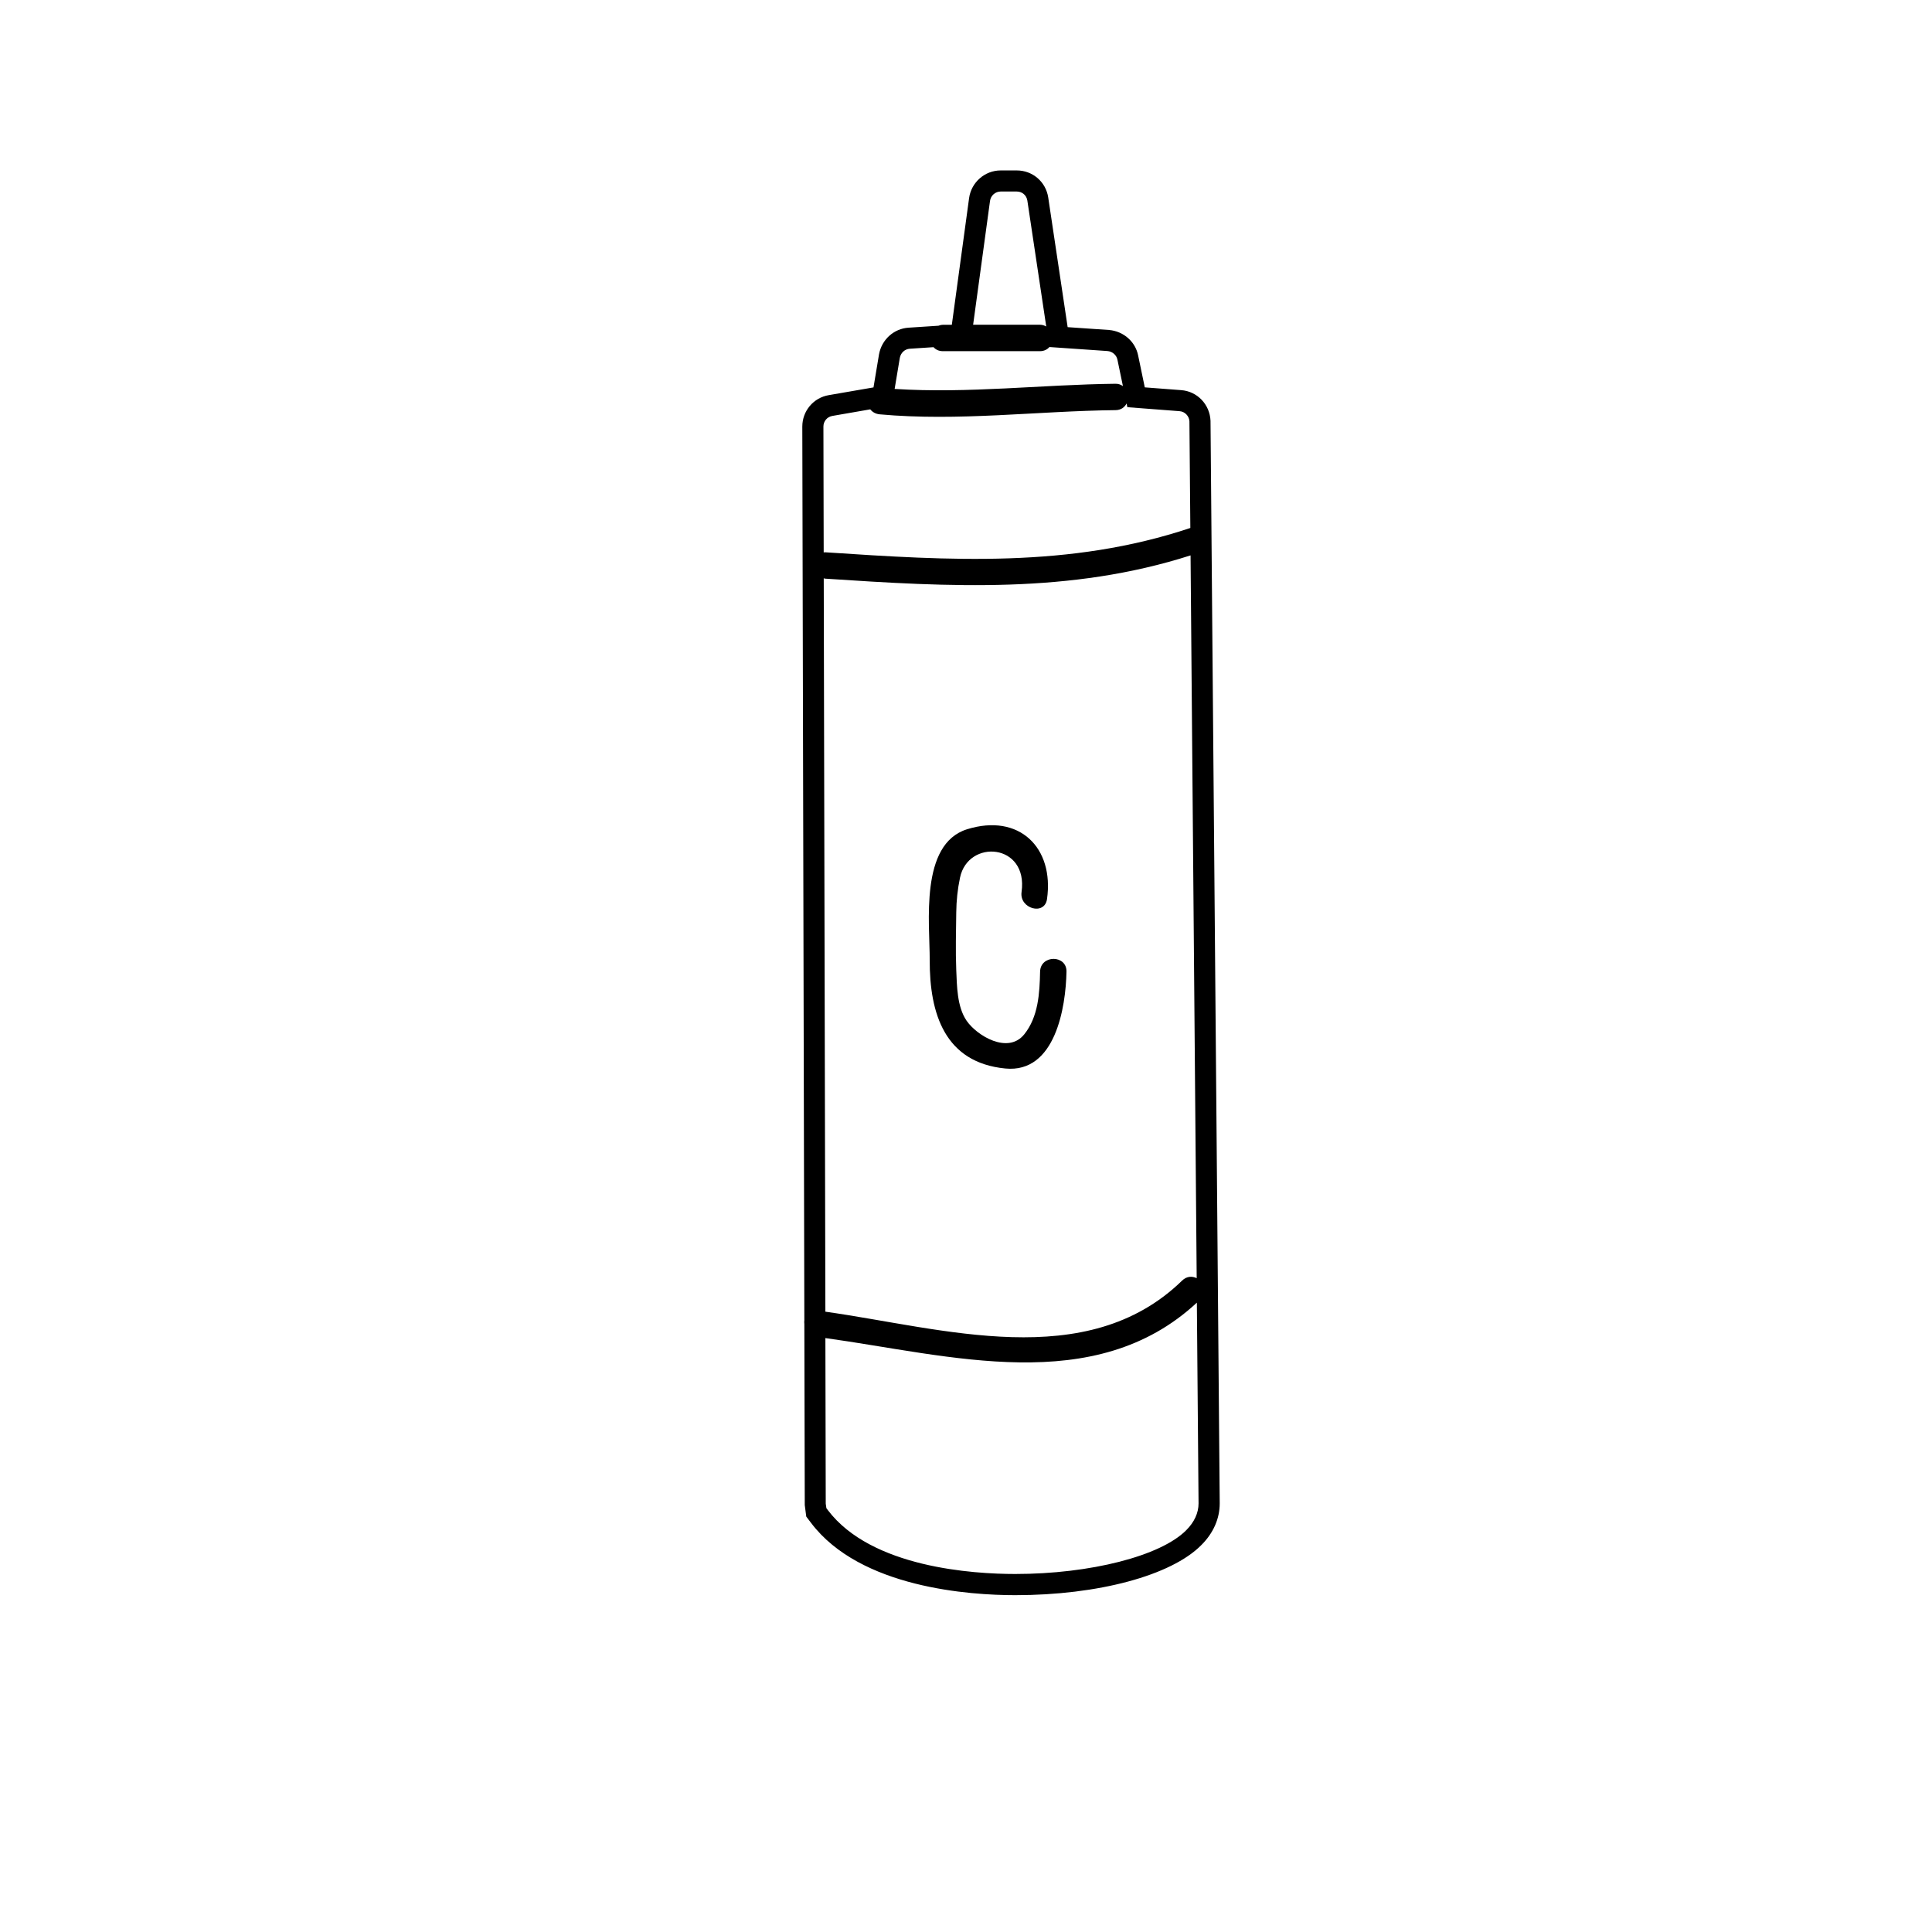 <?xml version="1.0" encoding="UTF-8"?>
<!-- Uploaded to: ICON Repo, www.iconrepo.com, Generator: ICON Repo Mixer Tools -->
<svg fill="#000000" width="800px" height="800px" version="1.1" viewBox="144 144 512 512" xmlns="http://www.w3.org/2000/svg">
 <g>
  <path d="m464.8 255.51c-0.18-4.34-3.543-7.832-7.805-8.121l-9.617-0.734-1.746-8.387c-0.707-3.684-3.852-6.488-7.707-6.816l-10.988-0.754-5.148-34.371c-0.633-4.148-4.137-7.16-8.328-7.16h-4.277c-4.188 0-7.781 3.141-8.363 7.316l-4.578 33.594h-2.352c-0.461 0-0.84 0.117-1.203 0.246l-7.922 0.516c-3.879 0.25-7.094 3.137-7.816 7.047l-1.465 8.781-11.844 2.047c-4.07 0.688-7.023 4.191-7.023 8.34l0.539 236.81c-0.043 0.336-0.043 0.66 0 1.008l0.113 48 0.398 3.039 1.277 1.684c13.078 17.273 42.195 19.141 54.113 19.141 21.965 0 41.312-5.207 49.277-13.246 3.207-3.184 4.902-7.016 4.902-11.078zm-102.5 41.746c0.117 0.016 0.203 0.078 0.332 0.09 33.121 2.199 64.965 4.059 96.879-6.164l1.625 191.55c-1.18-0.582-2.641-0.555-3.856 0.629-25.297 24.629-63.492 12.605-94.547 8.25zm44.066-100.02c0.195-1.41 1.406-2.481 2.816-2.481h4.277c1.434 0 2.582 0.992 2.801 2.402l5.004 33.367c-0.477-0.27-1.02-0.465-1.695-0.465h-17.68zm-21.242 39.18 6.273-0.41c0.566 0.633 1.387 1.059 2.484 1.059h25.676c1.129 0 1.98-0.441 2.543-1.098l15.387 1.059c1.316 0.117 2.406 1.051 2.652 2.336l1.449 6.957c-0.52-0.363-1.129-0.633-1.941-0.621-19.555 0.219-39.027 2.625-58.559 1.371l1.371-8.223c0.258-1.363 1.324-2.344 2.664-2.43zm-20.543 17.809 10.047-1.742c0.559 0.707 1.398 1.219 2.512 1.32 20.859 1.902 41.637-0.883 62.512-1.113 1.449-0.016 2.383-0.777 2.906-1.762l0.203 0.98 13.84 1.059c1.406 0.094 2.547 1.309 2.609 2.68l0.242 28.27c-31.902 10.668-63.789 8.633-96.816 6.438-0.129-0.004-0.219 0.043-0.348 0.043l-0.074-33.352c-0.004-1.406 0.988-2.586 2.367-2.82zm93.781 295.3c-6.762 6.828-25.398 11.598-45.316 11.598-11.078 0-38.09-1.652-49.652-16.918l-0.391-0.52-0.172-1.199-0.094-43.883c32.988 4.551 71.352 15.762 98.445-9.387l0.449 53.195c0 2.535-1.125 4.981-3.269 7.113z"/>
  <path d="m426.63 401.5c0.094-4.516-6.902-4.508-6.996 0-0.117 5.703-0.465 11.969-4.199 16.609-4.305 5.348-12.535 0.379-15.277-3.609-2.543-3.695-2.562-9.238-2.742-13.484-0.207-5.043-0.055-10.148 0-15.203 0.035-3.144 0.352-6.137 0.996-9.219 2.148-10.324 18.137-9.129 16.312 3.812-0.617 4.41 6.117 6.309 6.746 1.859 1.93-13.641-7.371-22.812-21.195-18.5-12.613 3.941-9.859 24.977-9.891 34.621-0.051 14.336 4.043 27.207 20.023 28.777 13.293 1.312 16.043-16.281 16.223-25.664z"/>
 </g>
</svg>